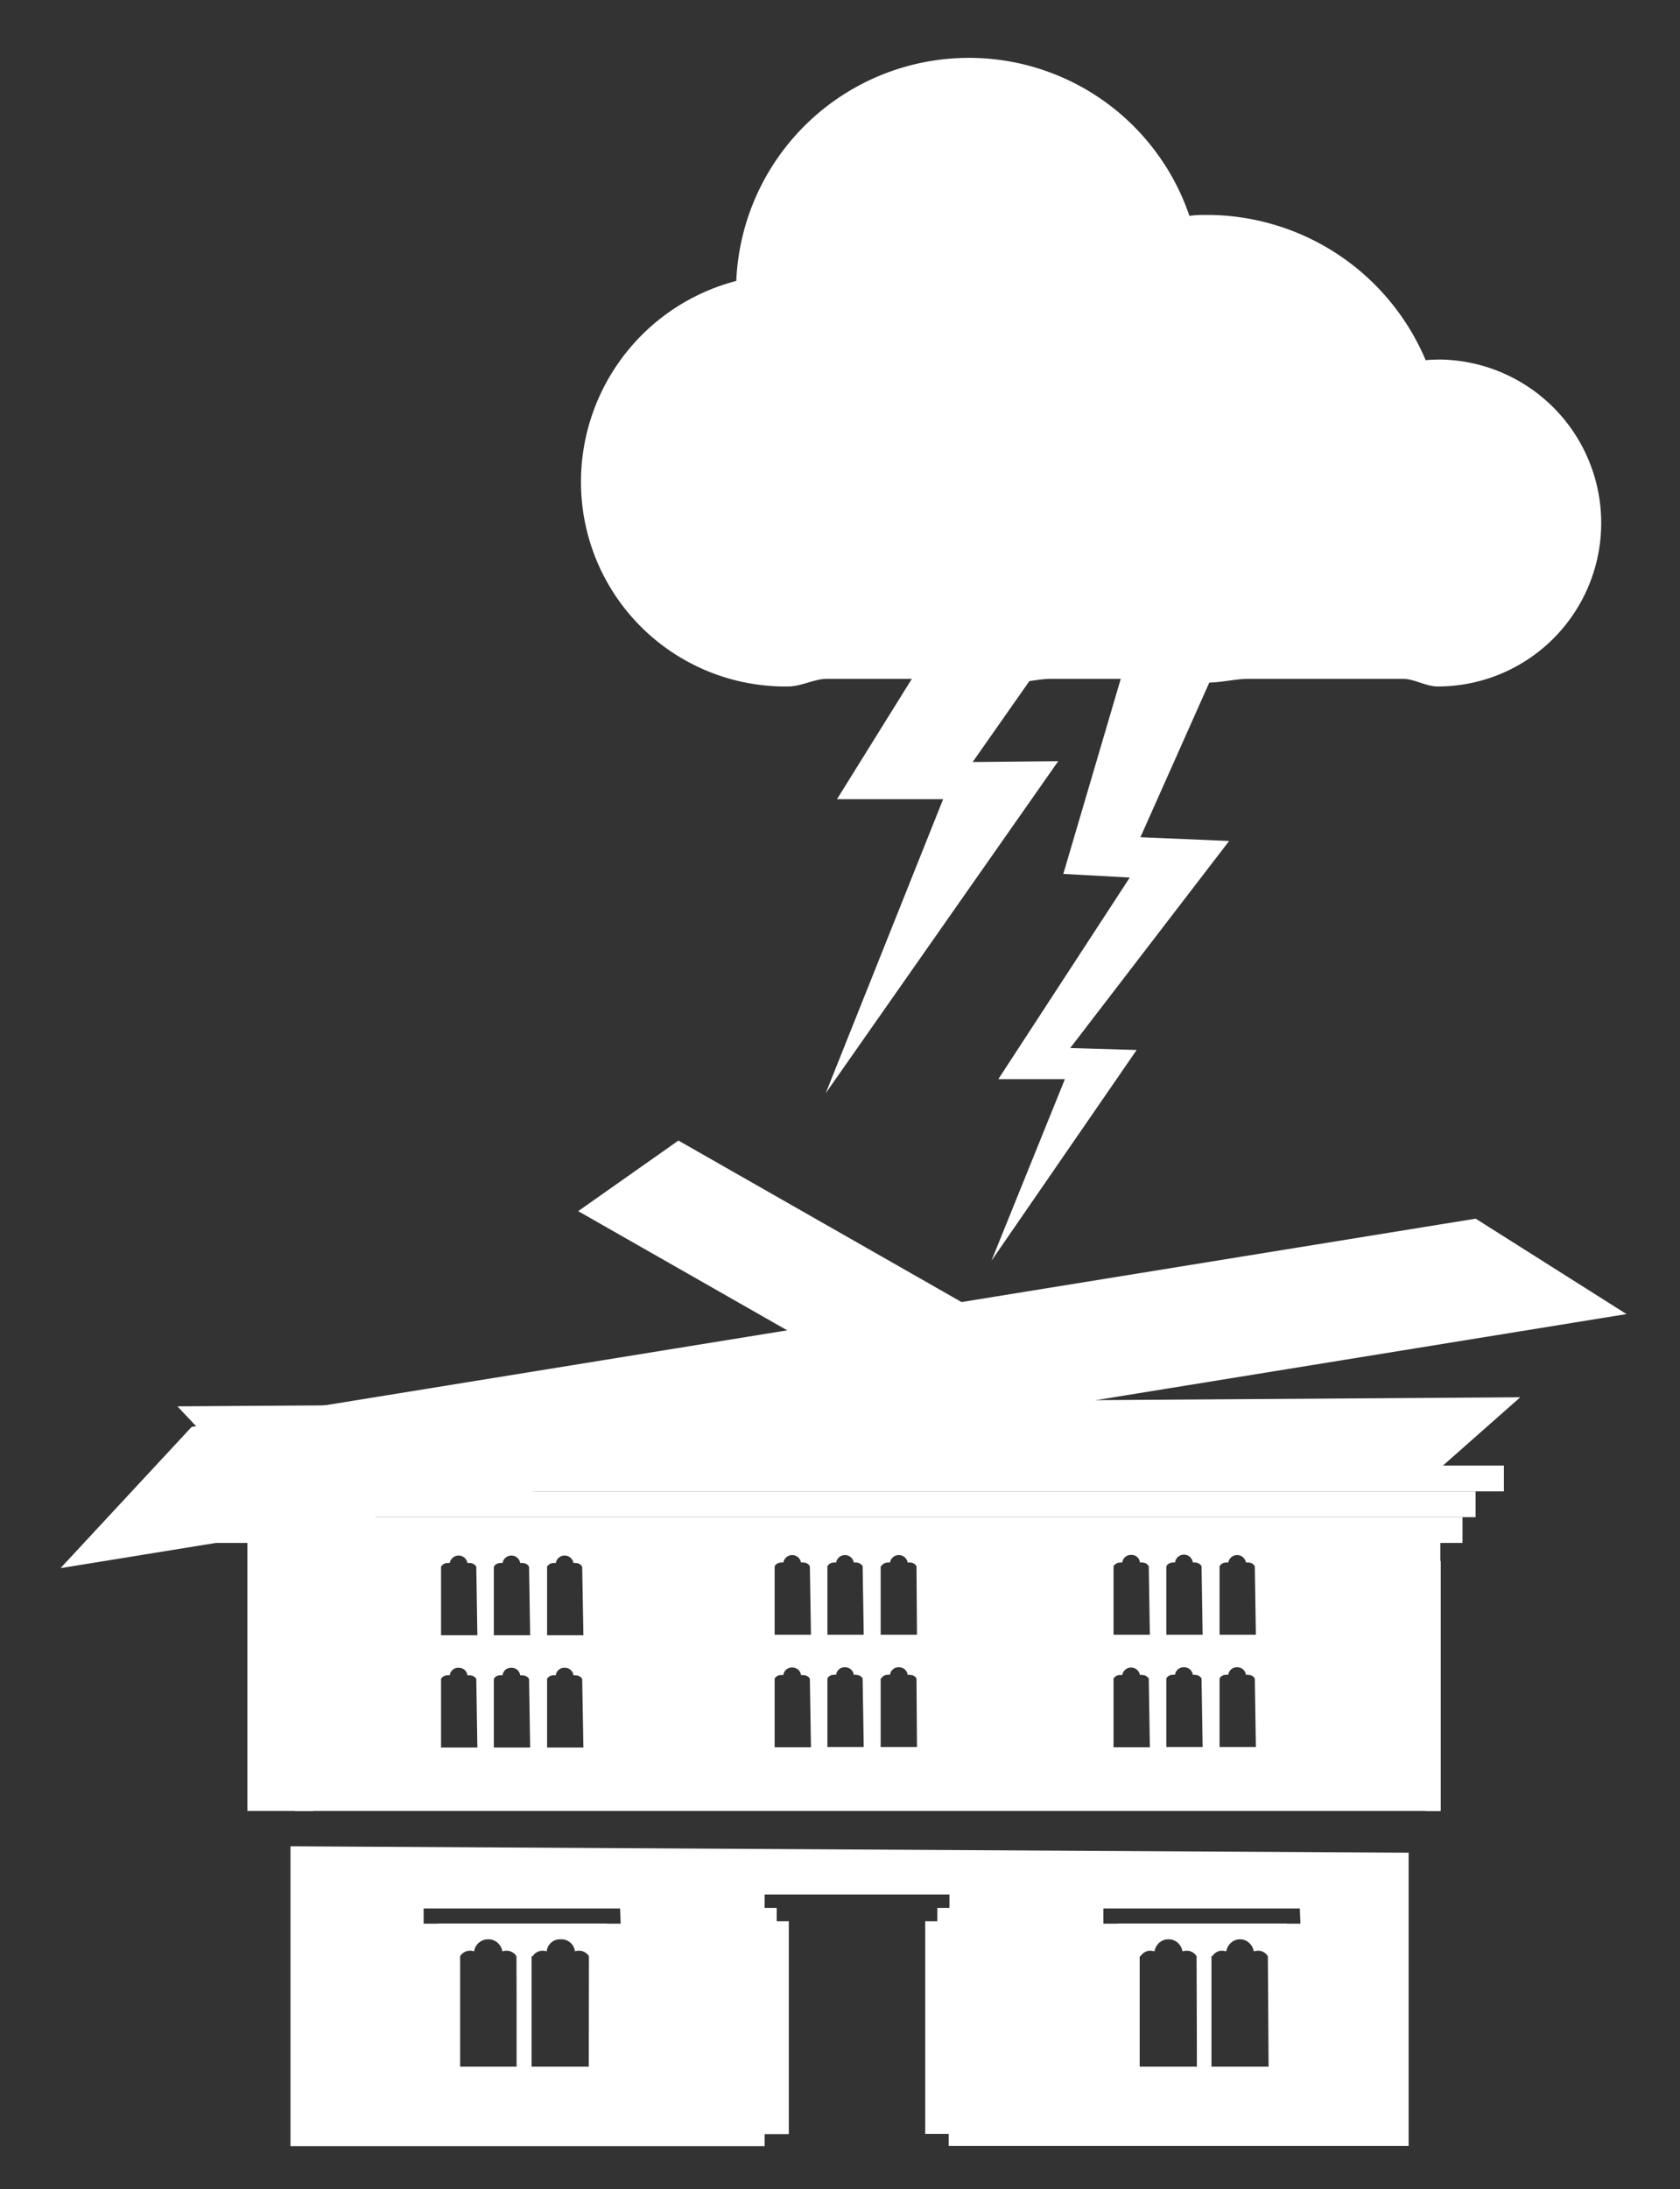 <svg id="Layer_1" data-name="Layer 1" xmlns="http://www.w3.org/2000/svg" viewBox="0 0 138.8 180.8"><rect x="0" y="0" width="138.8" height="180.8" fill="#333333" stroke="none"/><defs><style>.cls-1{fill:#fff;}</style></defs><title>0</title><polygon class="cls-1" points="56.05 94.19 88.18 112.51 87.07 122.42 47.77 100.02 56.05 94.19"/><polygon class="cls-1" points="14.66 116.14 20.78 122.64 118.14 121.98 125.6 115.39 14.66 116.14"/><path class="cls-1" d="M20.44,127.31v22.24H119V127.31Zm19,17h-3v-5.67h0a.6.6,0,0,1,.51-.29.71.71,0,0,1,.21,0,.7.7,0,0,1,.73-.62.71.71,0,0,1,.73.63.52.52,0,0,1,.21,0,.6.6,0,0,1,.52.29h0Zm0-9.27h-3v-5.66h0a.61.61,0,0,1,.51-.3.71.71,0,0,1,.21,0,.74.74,0,0,1,1.46,0,.78.78,0,0,1,.21,0,.61.61,0,0,1,.52.3h0Zm4.36,9.27h-3v-5.67h0a.6.6,0,0,1,.51-.29.66.66,0,0,1,.21,0,.7.7,0,0,1,.73-.62.71.71,0,0,1,.73.63.52.52,0,0,1,.21,0,.6.6,0,0,1,.52.29h0Zm0-9.27h-3v-5.66h0a.61.61,0,0,1,.51-.3.65.65,0,0,1,.21,0,.74.74,0,0,1,1.46,0,.78.78,0,0,1,.21,0,.61.61,0,0,1,.52.3h0Zm4.4,9.27h-3v-5.67h0a.6.6,0,0,1,.51-.29.76.76,0,0,1,.21,0,.7.7,0,0,1,.73-.62.71.71,0,0,1,.73.63.49.49,0,0,1,.21,0,.6.6,0,0,1,.51.29h0Zm0-9.27h-3v-5.66h0a.61.61,0,0,1,.51-.3.78.78,0,0,1,.21,0,.74.74,0,0,1,1.46,0,.71.71,0,0,1,.21,0,.61.61,0,0,1,.51.3h0ZM67,144.29h-3v-5.67h0a.6.6,0,0,1,.52-.29.64.64,0,0,1,.2,0,.7.7,0,0,1,.73-.62.71.71,0,0,1,.73.63.52.52,0,0,1,.21,0,.6.6,0,0,1,.52.29h0ZM67,135h-3v-5.66h0a.61.61,0,0,1,.52-.3.65.65,0,0,1,.2,0,.74.74,0,0,1,1.46,0,.78.78,0,0,1,.21,0,.61.61,0,0,1,.52.3h0Zm4.36,9.27h-3v-5.67h0a.6.6,0,0,1,.52-.29.64.64,0,0,1,.2,0,.7.7,0,0,1,.73-.62.71.71,0,0,1,.73.63.54.54,0,0,1,.22,0,.6.6,0,0,1,.51.29h0Zm0-9.27h-3v-5.66h0a.61.61,0,0,1,.52-.3.65.65,0,0,1,.2,0,.74.74,0,0,1,1.46,0,.78.78,0,0,1,.22,0,.61.61,0,0,1,.51.3h0Zm4.4,9.27h-3v-5.67h.05a.6.6,0,0,1,.52-.29.64.64,0,0,1,.2,0,.7.7,0,0,1,.73-.62.71.71,0,0,1,.73.63.52.52,0,0,1,.21,0,.6.6,0,0,1,.52.29h0Zm0-9.27h-3v-5.66h.05a.61.61,0,0,1,.52-.3.65.65,0,0,1,.2,0,.74.74,0,0,1,1.46,0,.78.78,0,0,1,.21,0,.61.61,0,0,1,.52.3h0ZM95,144.29H92v-5.67h0a.61.61,0,0,1,.52-.29.64.64,0,0,1,.2,0,.74.74,0,0,1,1.46,0,.54.54,0,0,1,.22,0,.6.6,0,0,1,.51.29h0ZM95,135H92v-5.66h0a.62.62,0,0,1,.52-.3.65.65,0,0,1,.2,0,.71.71,0,0,1,.73-.63.69.69,0,0,1,.73.63.78.78,0,0,1,.22,0,.61.61,0,0,1,.51.3h0Zm4.36,9.27h-3v-5.67h0a.61.61,0,0,1,.52-.29.64.64,0,0,1,.2,0,.7.7,0,0,1,.73-.62.71.71,0,0,1,.74.63.46.46,0,0,1,.21,0,.6.6,0,0,1,.51.29h0Zm0-9.27h-3v-5.66h0a.62.62,0,0,1,.52-.3.65.65,0,0,1,.2,0,.74.74,0,0,1,1.47,0,.65.65,0,0,1,.21,0,.61.61,0,0,1,.51.3h0Zm4.4,9.27h-3v-5.67h0a.6.6,0,0,1,.52-.29.64.64,0,0,1,.2,0,.7.7,0,0,1,.73-.62.71.71,0,0,1,.73.63.54.54,0,0,1,.22,0,.6.6,0,0,1,.51.29h0Zm0-9.27h-3v-5.66h0a.61.61,0,0,1,.52-.3.65.65,0,0,1,.2,0,.74.74,0,0,1,1.46,0,.78.78,0,0,1,.22,0,.61.61,0,0,1,.51.3h0Z"/><path class="cls-1" d="M24,152.47v24.77H63.17v-1h2V158.66h-1v-1.1h-1v-1.11H78.44v1.11h-1v1.1h-1v17.56h1.94v1h38V153ZM38,170.67v-9.12H38a1,1,0,0,1,.83-.47.88.88,0,0,1,.33.06,1.19,1.19,0,0,1,2.35,0,.93.93,0,0,1,.34-.06,1,1,0,0,1,.83.47h0v9.12Zm5.92,0v-9.12H44a1,1,0,0,1,.83-.47,1,1,0,0,1,.33.06,1.12,1.12,0,0,1,1.17-1,1.14,1.14,0,0,1,1.18,1,.93.93,0,0,1,.34-.06,1,1,0,0,1,.82.47h0v9.12Zm7.36-11.81H35v-1.27H51.23Zm42.88,11.81v-9.12h.07a1,1,0,0,1,.83-.47.88.88,0,0,1,.33.06,1.19,1.19,0,0,1,2.35,0,1,1,0,0,1,.34-.06,1,1,0,0,1,.83.47h0v9.12Zm5.93,0v-9.12h.07a1,1,0,0,1,.83-.47.92.92,0,0,1,.33.06,1.19,1.19,0,0,1,2.35,0,.93.93,0,0,1,.34-.06,1,1,0,0,1,.83.47h0v9.12Zm7.35-11.81H91.16v-1.27h16.23Z"/><rect class="cls-1" x="17.86" y="125.29" width="102.97" height="2.13"/><rect class="cls-1" x="16.96" y="123.16" width="104.95" height="2.13"/><rect class="cls-1" x="15.05" y="121.03" width="109.2" height="2.13"/><rect class="cls-1" x="89.81" y="156.32" width="18.94" height="1.27"/><path class="cls-1" d="M92.32,158.86v13.72h14V158.86Zm6.57,11.81H94.11v-9.12h.07a1,1,0,0,1,.83-.47.88.88,0,0,1,.33.06,1.19,1.19,0,0,1,2.35,0,1,1,0,0,1,.34-.06,1,1,0,0,1,.83.47h0Zm5.92,0H100v-9.12h.07a1,1,0,0,1,.83-.47.92.92,0,0,1,.33.06,1.19,1.19,0,0,1,2.35,0,.93.93,0,0,1,.34-.06,1,1,0,0,1,.83.47h0Z"/><rect class="cls-1" x="33.64" y="156.32" width="18.95" height="1.27"/><path class="cls-1" d="M36.16,158.86v13.72h14V158.86Zm6.56,11.81H38v-9.12H38a1,1,0,0,1,.83-.47.88.88,0,0,1,.33.06,1.19,1.19,0,0,1,2.35,0,.93.93,0,0,1,.34-.06,1,1,0,0,1,.83.47h0Zm5.93,0H43.87v-9.12H44a1,1,0,0,1,.83-.47,1,1,0,0,1,.33.06,1.12,1.12,0,0,1,1.17-1,1.14,1.14,0,0,1,1.18,1,.93.93,0,0,1,.34-.06,1,1,0,0,1,.82.47h0Z"/><rect class="cls-1" x="24.33" y="128.04" width="1.57" height="21.51"/><rect class="cls-1" x="117.8" y="128.91" width="1.23" height="20.64"/><path class="cls-1" d="M15.83,117.84l106.09-17.2,12.46,7.88L5,129.5Z"/><path class="cls-1" d="M118.79,29.7c-.32,0-.64,0-1,.05a19.63,19.63,0,0,0-18.06-12c-.49,0-1,0-1.46.08a19.24,19.24,0,0,0-37.44,5.37A17.15,17.15,0,0,0,48,39.86,16.88,16.88,0,0,0,65.11,56.69c1.1,0,2.17-.63,3.21-.63h12.1c1,0,2.11.31,3.21.31s2.17-.31,3.22-.31h9.54c1.1,0,2.23.31,3.39.31s2.28-.31,3.38-.31h12.75c.93,0,1.89.63,2.88.63a13.5,13.5,0,1,0,0-27Z"/><path class="cls-1" d="M104.47,46.14l-10.25,23,7.33.31L88.42,86.55l5.49.16-12,17.41,6.07-15h-5.5L93.34,72.47l-5.49-.3,7.66-26Z"/><path class="cls-1" d="M83.19,38.25,78.64,48.33l11.72.34-10,14.26,7.07-.07L68.22,90.28,77.92,66H69.15l8.09-13-8.76,0L73,37.87Z"/></svg>